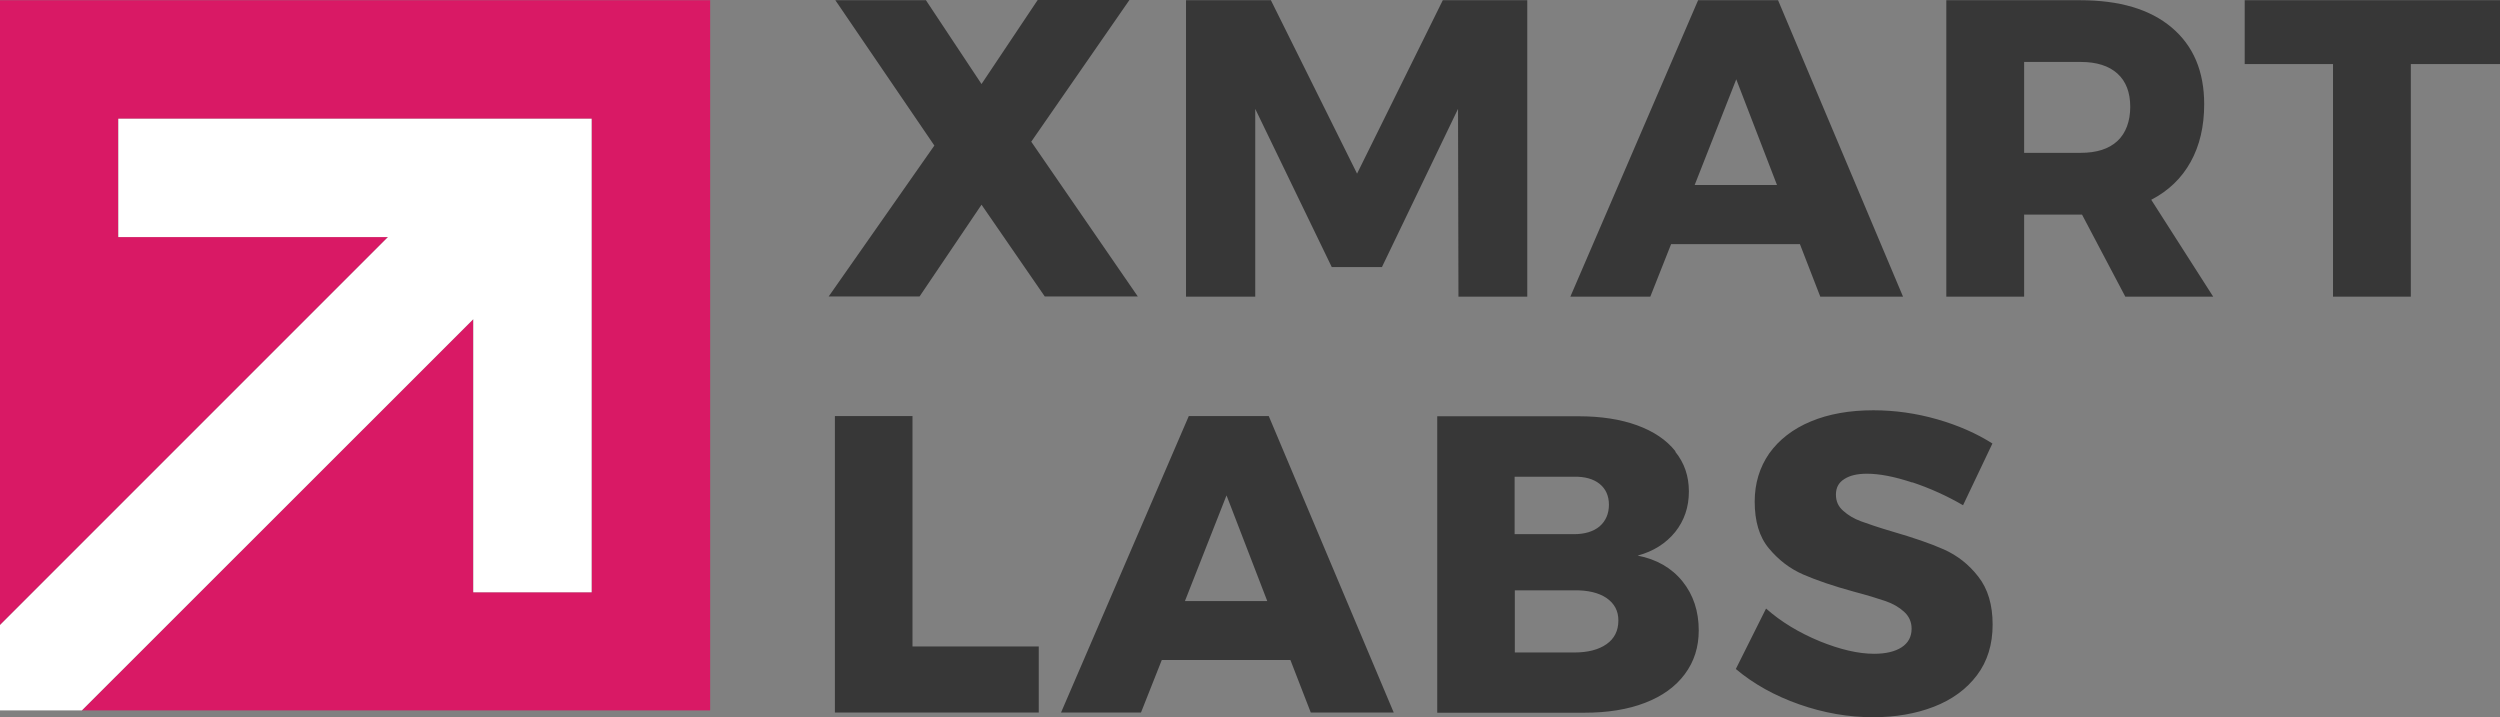 <svg xmlns:xlink="http://www.w3.org/1999/xlink" xmlns="http://www.w3.org/2000/svg" id="a" viewBox="3.37 44.71 116.63 33.46"><rect x="3.37" y="44.71" width="116.63" height="33.46" fill="#808080" stroke="none"/><defs><style>.b{fill:#373737;}.b,.c,.d{fill-rule:evenodd;}.c{fill:#d91965;}.d{fill:#fff;}</style></defs><path class="c" d="M7.19,77.85h29.31V44.72H3.37v29.15l18.1-18.1H8.89v-5.52H30.97v22.09h-5.52v-12.74L7.19,77.85Z"/><path class="d" d="M7.19,77.85H3.37v-3.98l18.1-18.1H8.89v-5.52H30.97v22.09h-5.52v-12.74L7.19,77.85Z"/><path class="b" d="M46.56,44.72h-4.22l4.62,6.78-4.93,7.04h4.24l2.89-4.28,2.95,4.28h4.34l-4.97-7.22,4.58-6.61h-4.28l-2.62,3.92-2.6-3.92Zm16.08,0h-3.94v13.83h3.23v-8.76l3.57,7.38h2.34l3.55-7.38,.02,8.76h3.21v-13.83h-3.94l-4,8.09-4.02-8.09Zm24.7,11.38l.95,2.45h3.86l-5.83-13.83h-3.73l-5.96,13.83h3.73l.97-2.45h6Zm-1.07-2.76h-3.84l1.94-4.93,1.9,4.93Zm14.23,1.38l2.02,3.83h4.1l-2.89-4.52c.81-.42,1.42-1.01,1.84-1.77,.42-.76,.63-1.65,.63-2.69,0-1.54-.51-2.73-1.52-3.58-1.01-.85-2.43-1.27-4.27-1.27h-6.24v13.83h3.63v-3.83h2.69Zm-.06-2.88h-2.64v-4.24h2.64c.74,0,1.31,.18,1.71,.54,.4,.36,.6,.88,.6,1.55s-.2,1.23-.6,1.6c-.4,.37-.97,.55-1.71,.55Zm19.56-7.12h-11.91v2.98h4.12v10.85h3.63v-10.85h4.16v-2.98Zm-74.05,19.4h-3.63v13.83h9.51v-3.08h-5.89v-10.75Zm18.57,13.83l-.95-2.45h-6l-.97,2.45h-3.73l5.96-13.83h3.73l5.83,13.83h-3.86Zm17.01-12.19c-.42-.53-1.02-.93-1.79-1.21-.77-.28-1.68-.42-2.72-.42h-6.6v13.83h6.86c1.08,0,2.03-.15,2.83-.46,.81-.31,1.43-.76,1.86-1.34,.44-.59,.65-1.27,.65-2.04,0-.89-.25-1.66-.76-2.29-.51-.63-1.21-1.03-2.09-1.2,.74-.2,1.32-.57,1.75-1.1,.43-.54,.64-1.17,.64-1.89s-.21-1.33-.63-1.85Zm11.05,1.46c-.84-.28-1.54-.41-2.11-.41-.45,0-.8,.08-1.06,.25-.26,.16-.39,.4-.39,.72s.11,.56,.34,.76c.22,.2,.5,.37,.83,.49,.33,.12,.82,.29,1.47,.48,.96,.28,1.76,.55,2.39,.83,.63,.28,1.17,.7,1.61,1.27,.45,.57,.67,1.32,.67,2.24s-.24,1.71-.73,2.36c-.49,.65-1.16,1.14-2.01,1.47-.85,.33-1.8,.49-2.84,.49-1.15,0-2.3-.2-3.44-.6-1.14-.4-2.13-.95-2.96-1.65l1.41-2.82c.7,.62,1.53,1.12,2.49,1.52,.96,.39,1.81,.59,2.55,.59,.54,0,.97-.1,1.28-.3,.31-.2,.47-.49,.47-.87,0-.32-.12-.58-.35-.79-.23-.21-.52-.38-.87-.5-.35-.12-.84-.27-1.48-.44-.95-.26-1.74-.53-2.36-.8-.62-.27-1.15-.68-1.6-1.22s-.66-1.27-.66-2.18c0-.85,.23-1.6,.68-2.25,.46-.64,1.1-1.14,1.94-1.49,.84-.35,1.81-.52,2.92-.52,1,0,1.99,.14,2.97,.42,.98,.28,1.84,.66,2.58,1.13l-1.37,2.88c-.74-.43-1.53-.79-2.37-1.07Zm-14.15,1.03c0,.43-.15,.77-.44,1.02-.29,.24-.69,.36-1.19,.36h-2.77v-2.68h2.77c.5-.01,.9,.1,1.19,.33,.29,.23,.44,.56,.44,.98Zm-19.78,4.5h3.84l-1.9-4.93-1.94,4.93Zm20.22,.91c0,.47-.18,.84-.55,1.1-.37,.26-.87,.39-1.51,.39h-2.77v-2.9h2.77c.63-.01,1.14,.11,1.51,.36,.37,.26,.55,.6,.55,1.04Z"/></svg>